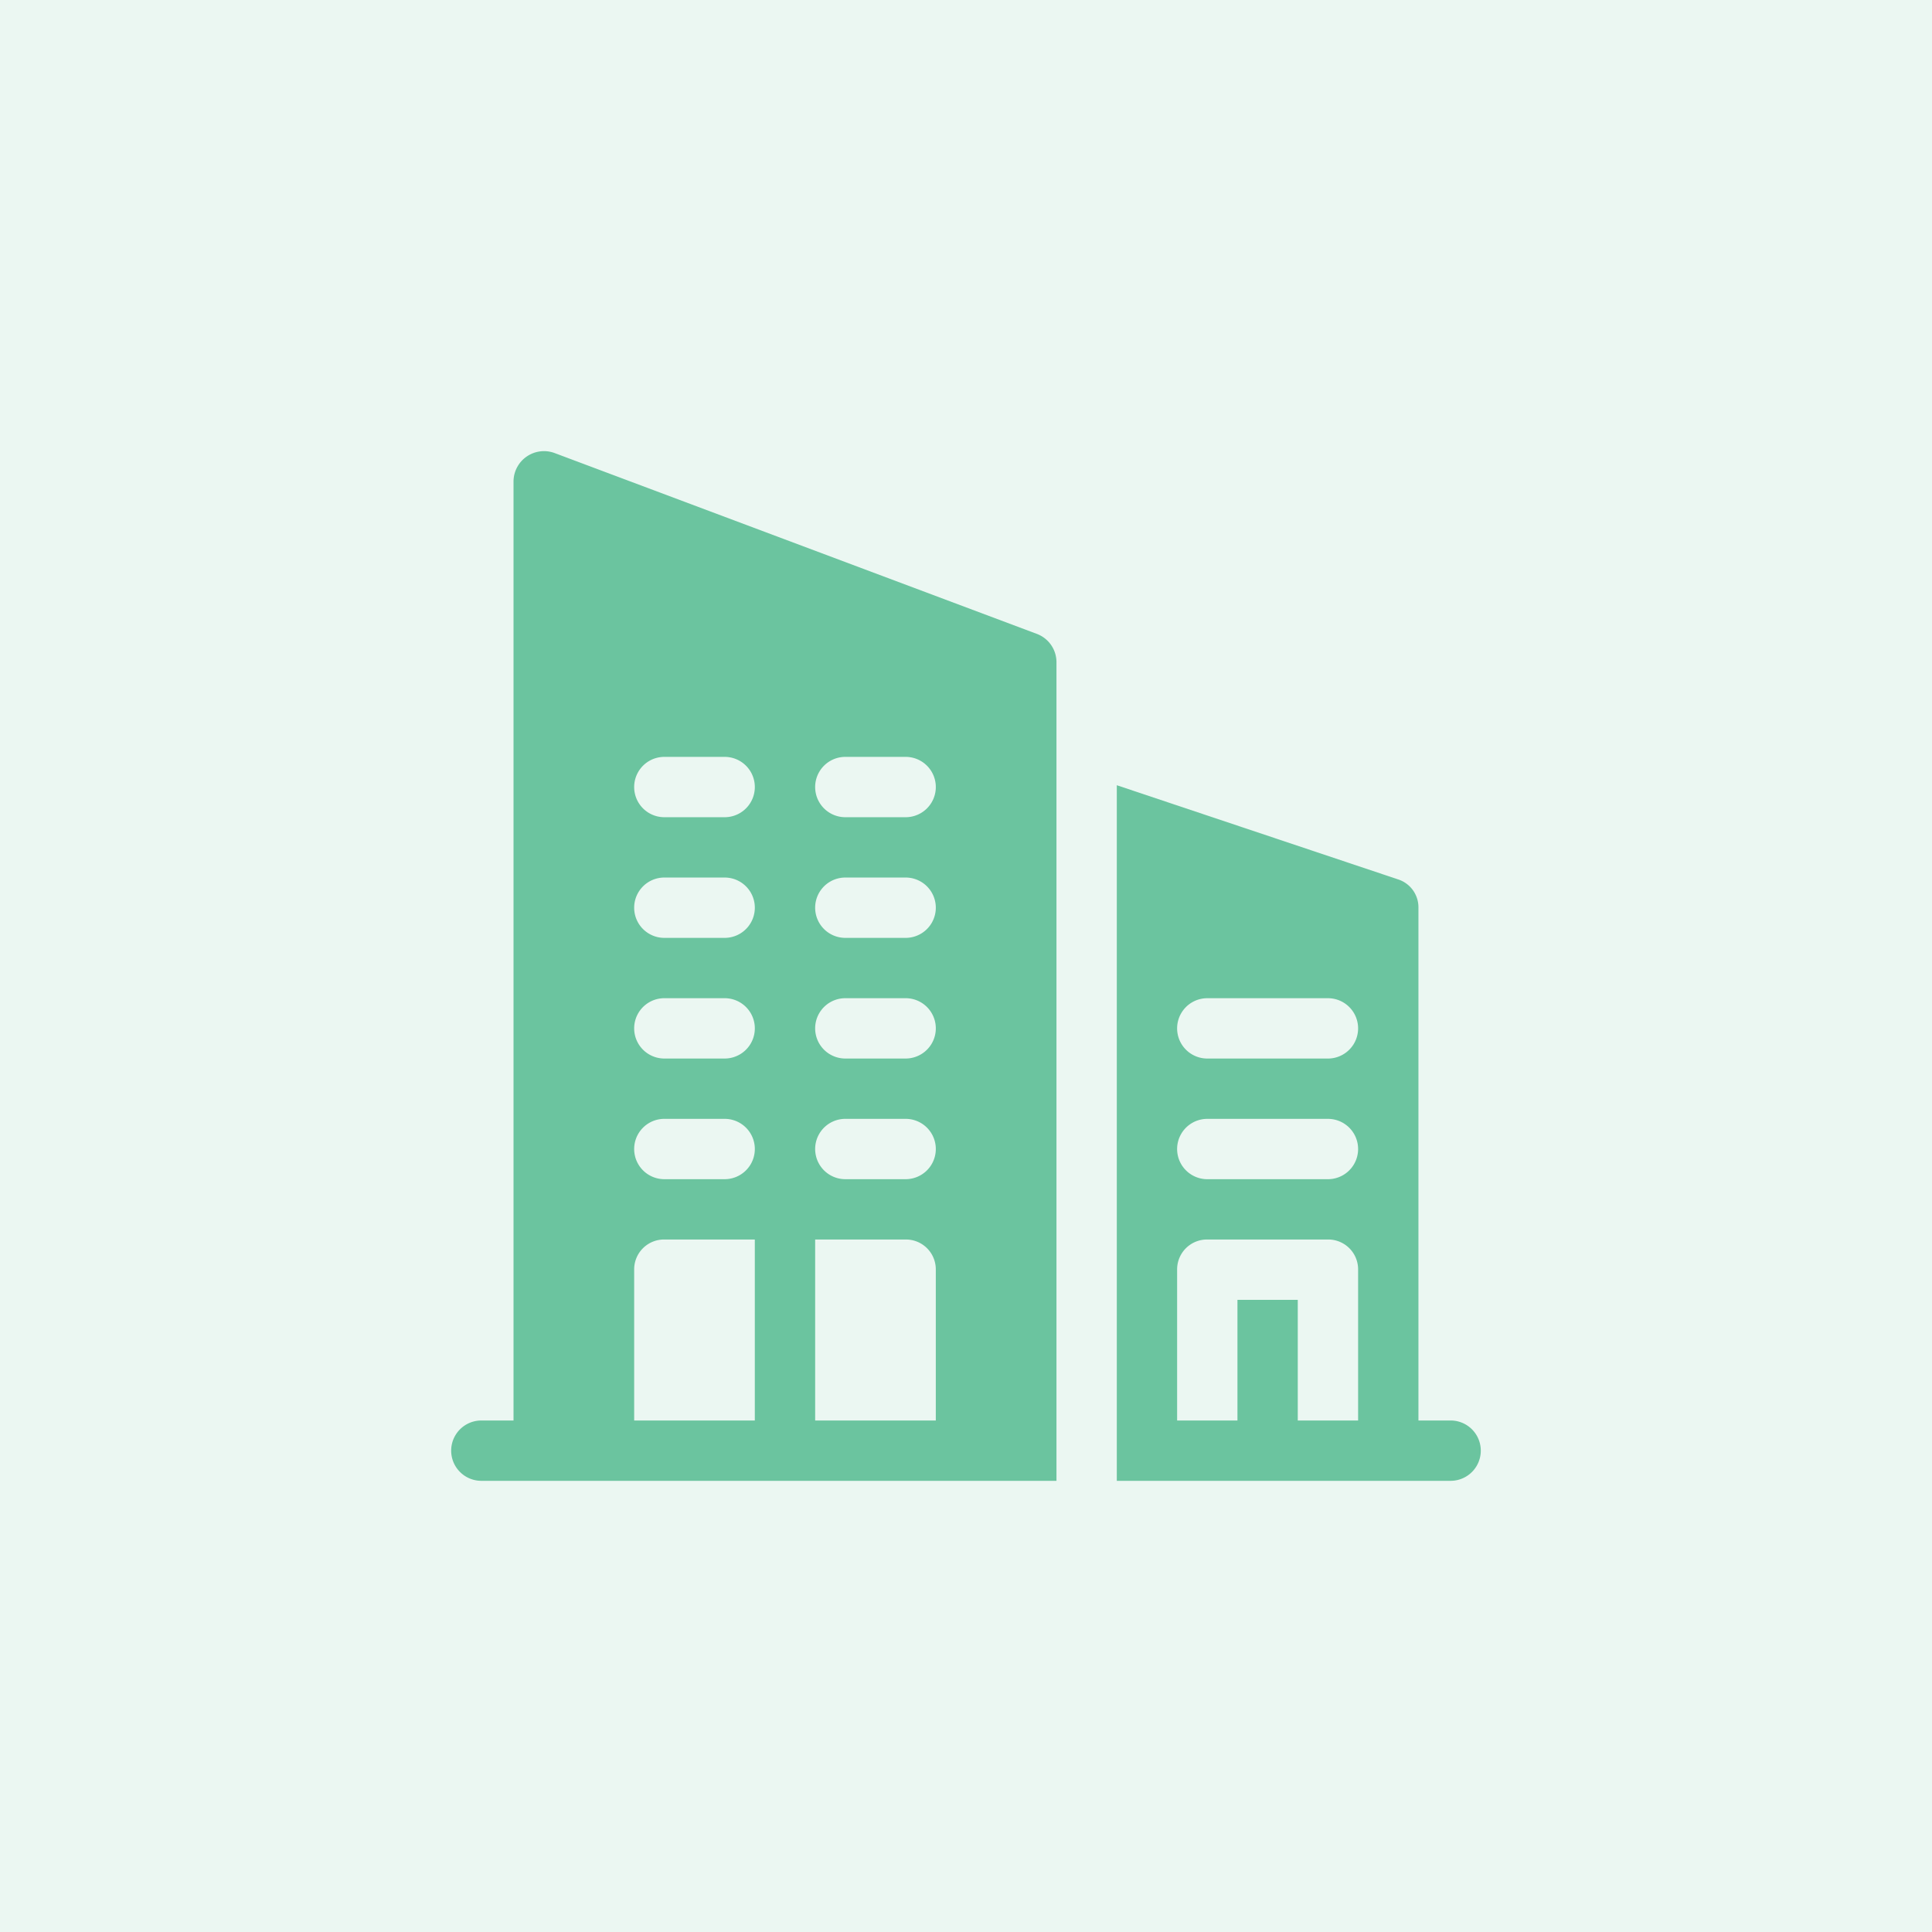 <svg xmlns="http://www.w3.org/2000/svg" width="600" height="600" viewBox="0 0 600 600">
  <g id="company-default-img" transform="translate(-68 -233)">
    <rect id="Rectangle_8827" data-name="Rectangle 8827" width="600" height="600" transform="translate(68 233)" fill="rgba(54,174,124,0.1)"/>
    <g id="company-default-img-2" data-name="company-default-img" transform="translate(208.108 373.119)">
      <g id="Group_93" data-name="Group 93" transform="translate(206.724 103.742)">
        <g id="Group_92" data-name="Group 92">
          <path id="Path_157" data-name="Path 157" d="M434.668,363.4h-9.993V204.144a9.112,9.112,0,0,0-6.371-8.807L331,166.11V382.131H434.67a9.368,9.368,0,1,0,0-18.736Zm-28.728,0H387.2V325.925H368.469V363.4H349.733V316.557a9.276,9.276,0,0,1,9.368-9.368h37.471a9.276,9.276,0,0,1,9.368,9.368V363.4Zm-9.367-74.942H359.1a9.368,9.368,0,0,1,0-18.736h37.471a9.368,9.368,0,1,1,0,18.736Zm0-37.471H359.1a9.368,9.368,0,1,1,0-18.736h37.471a9.368,9.368,0,1,1,0,18.736Z" transform="translate(-330.998 -166.11)" fill="rgba(54,174,124,0.7)"/>
        </g>
      </g>
      <g id="Group_95" data-name="Group 95" transform="translate(0.008)">
        <g id="Group_94" data-name="Group 94">
          <path id="Path_158" data-name="Path 158" d="M181.993,56.778,32.109.571a9.471,9.471,0,0,0-12.74,8.807v291.65H9.376a9.368,9.368,0,1,0,0,18.736H187.988V65.584a9.389,9.389,0,0,0-6-8.806ZM94.31,301.028H56.839V254.189a9.276,9.276,0,0,1,9.368-9.368h28.1v56.207Zm-9.367-74.942H66.207a9.368,9.368,0,1,1,0-18.736H84.943a9.368,9.368,0,1,1,0,18.736Zm0-37.471H66.207a9.368,9.368,0,0,1,0-18.736H84.943a9.368,9.368,0,1,1,0,18.736Zm0-37.471H66.207a9.368,9.368,0,1,1,0-18.736H84.943a9.368,9.368,0,1,1,0,18.736Zm0-37.471H66.207a9.368,9.368,0,1,1,0-18.736H84.943a9.368,9.368,0,1,1,0,18.736Zm65.575,187.355H113.046V244.821h28.1a9.276,9.276,0,0,1,9.368,9.368v46.838Zm-9.368-74.942H122.414a9.368,9.368,0,1,1,0-18.736h18.735a9.368,9.368,0,0,1,0,18.736Zm0-37.471H122.414a9.368,9.368,0,0,1,0-18.736h18.735a9.368,9.368,0,1,1,0,18.736Zm0-37.471H122.414a9.368,9.368,0,0,1,0-18.736h18.735a9.368,9.368,0,0,1,0,18.736Zm0-37.471H122.414a9.368,9.368,0,0,1,0-18.736h18.735a9.368,9.368,0,0,1,0,18.736Z" transform="translate(-0.008)" fill="rgba(54,174,124,0.7)"/>
        </g>
      </g>
    </g>
  </g>
</svg>

